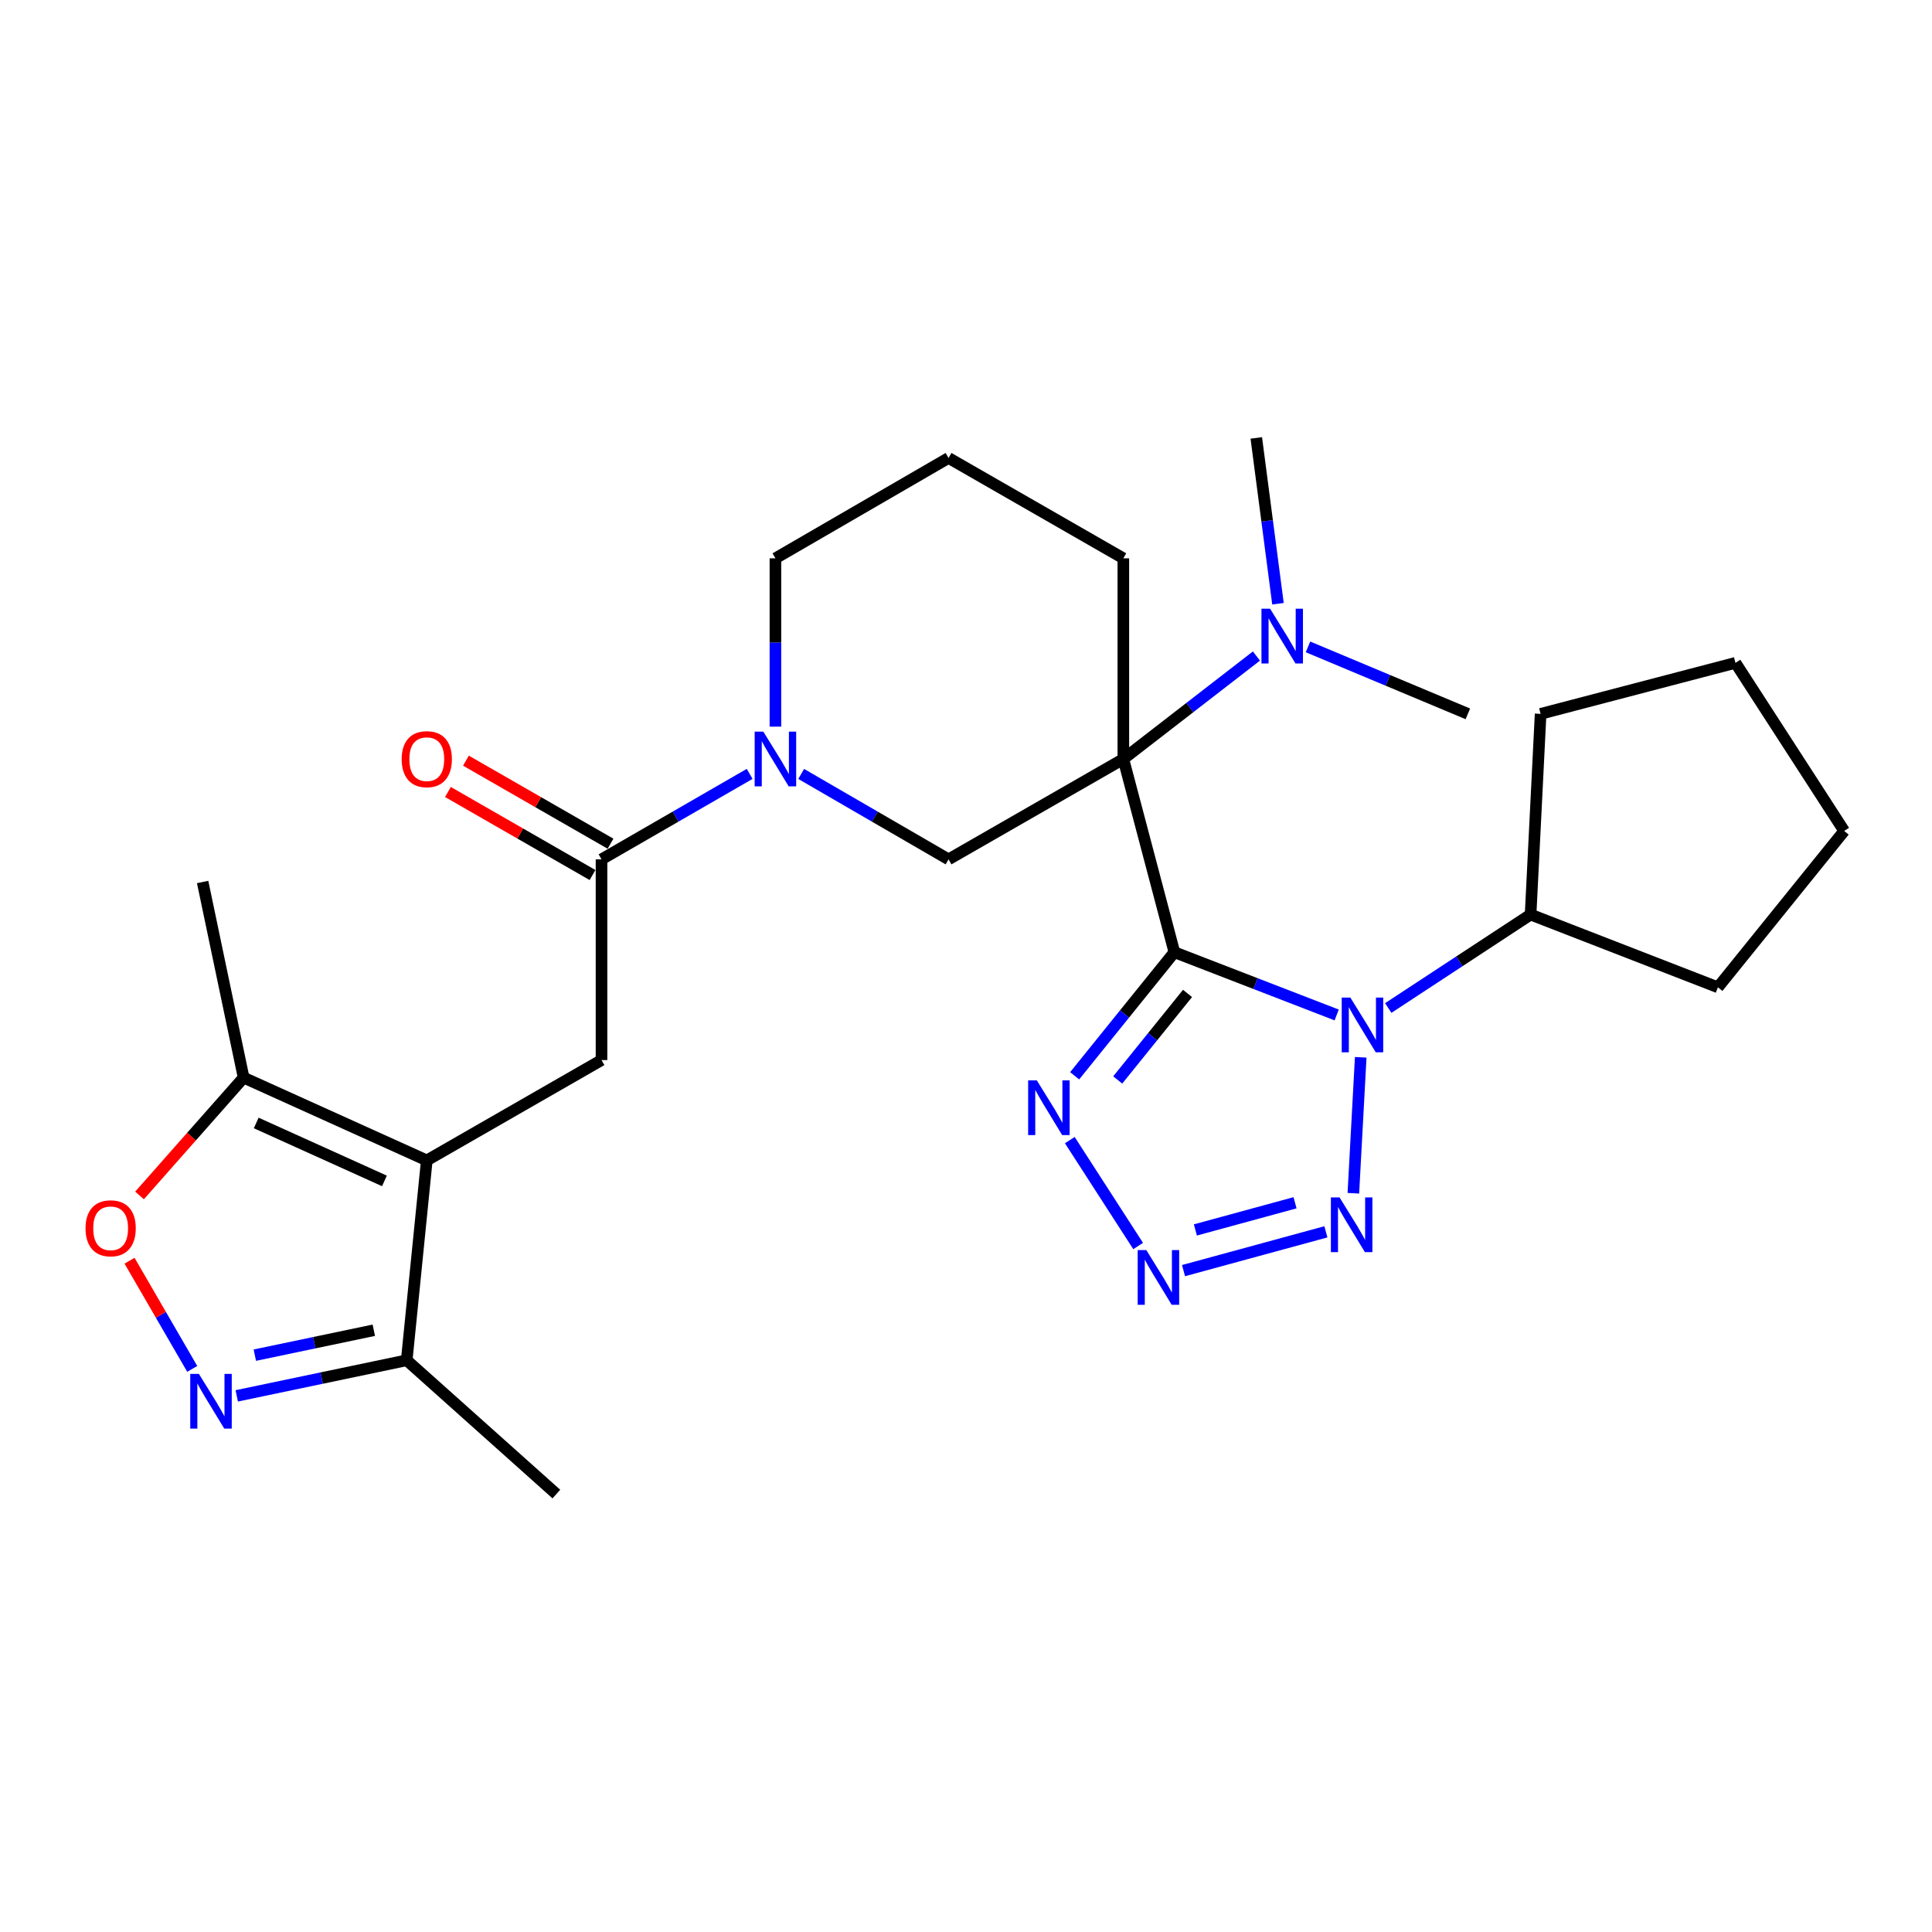 <?xml version='1.0' encoding='iso-8859-1'?>
<svg version='1.1' baseProfile='full'
              xmlns='http://www.w3.org/2000/svg'
                      xmlns:rdkit='http://www.rdkit.org/xml'
                      xmlns:xlink='http://www.w3.org/1999/xlink'
                  xml:space='preserve'
width='1000px' height='1000px' viewBox='0 0 1000 1000'>
<!-- END OF HEADER -->
<rect style='opacity:1.0;fill:#FFFFFF;stroke:none' width='1000' height='1000' x='0' y='0'> </rect>
<path class='bond-0' d='M 607.851,492.862 L 581.438,392.862' style='fill:none;fill-rule:evenodd;stroke:#000000;stroke-width:6px;stroke-linecap:butt;stroke-linejoin:miter;stroke-opacity:1' />
<path class='bond-1' d='M 607.851,492.862 L 649.856,509.103' style='fill:none;fill-rule:evenodd;stroke:#000000;stroke-width:6px;stroke-linecap:butt;stroke-linejoin:miter;stroke-opacity:1' />
<path class='bond-1' d='M 649.856,509.103 L 691.862,525.345' style='fill:none;fill-rule:evenodd;stroke:#0000FF;stroke-width:6px;stroke-linecap:butt;stroke-linejoin:miter;stroke-opacity:1' />
<path class='bond-2' d='M 607.851,492.862 L 582.043,524.847' style='fill:none;fill-rule:evenodd;stroke:#000000;stroke-width:6px;stroke-linecap:butt;stroke-linejoin:miter;stroke-opacity:1' />
<path class='bond-2' d='M 582.043,524.847 L 556.235,556.833' style='fill:none;fill-rule:evenodd;stroke:#0000FF;stroke-width:6px;stroke-linecap:butt;stroke-linejoin:miter;stroke-opacity:1' />
<path class='bond-2' d='M 614.664,514.202 L 596.599,536.592' style='fill:none;fill-rule:evenodd;stroke:#000000;stroke-width:6px;stroke-linecap:butt;stroke-linejoin:miter;stroke-opacity:1' />
<path class='bond-2' d='M 596.599,536.592 L 578.533,558.982' style='fill:none;fill-rule:evenodd;stroke:#0000FF;stroke-width:6px;stroke-linecap:butt;stroke-linejoin:miter;stroke-opacity:1' />
<path class='bond-8' d='M 581.438,392.862 L 490.966,444.805' style='fill:none;fill-rule:evenodd;stroke:#000000;stroke-width:6px;stroke-linecap:butt;stroke-linejoin:miter;stroke-opacity:1' />
<path class='bond-14' d='M 581.438,392.862 L 615.884,366.211' style='fill:none;fill-rule:evenodd;stroke:#000000;stroke-width:6px;stroke-linecap:butt;stroke-linejoin:miter;stroke-opacity:1' />
<path class='bond-14' d='M 615.884,366.211 L 650.33,339.56' style='fill:none;fill-rule:evenodd;stroke:#0000FF;stroke-width:6px;stroke-linecap:butt;stroke-linejoin:miter;stroke-opacity:1' />
<path class='bond-17' d='M 581.438,392.862 L 581.438,288.987' style='fill:none;fill-rule:evenodd;stroke:#000000;stroke-width:6px;stroke-linecap:butt;stroke-linejoin:miter;stroke-opacity:1' />
<path class='bond-3' d='M 704.304,547.257 L 700.495,617.626' style='fill:none;fill-rule:evenodd;stroke:#0000FF;stroke-width:6px;stroke-linecap:butt;stroke-linejoin:miter;stroke-opacity:1' />
<path class='bond-15' d='M 718.554,521.748 L 755.393,497.564' style='fill:none;fill-rule:evenodd;stroke:#0000FF;stroke-width:6px;stroke-linecap:butt;stroke-linejoin:miter;stroke-opacity:1' />
<path class='bond-15' d='M 755.393,497.564 L 792.233,473.379' style='fill:none;fill-rule:evenodd;stroke:#000000;stroke-width:6px;stroke-linecap:butt;stroke-linejoin:miter;stroke-opacity:1' />
<path class='bond-4' d='M 553.732,590.122 L 589.1,644.936' style='fill:none;fill-rule:evenodd;stroke:#0000FF;stroke-width:6px;stroke-linecap:butt;stroke-linejoin:miter;stroke-opacity:1' />
<path class='bond-28' d='M 686.279,637.589 L 612.587,657.672' style='fill:none;fill-rule:evenodd;stroke:#0000FF;stroke-width:6px;stroke-linecap:butt;stroke-linejoin:miter;stroke-opacity:1' />
<path class='bond-28' d='M 670.308,622.557 L 618.723,636.615' style='fill:none;fill-rule:evenodd;stroke:#0000FF;stroke-width:6px;stroke-linecap:butt;stroke-linejoin:miter;stroke-opacity:1' />
<path class='bond-5' d='M 220.903,600.623 L 311.343,548.691' style='fill:none;fill-rule:evenodd;stroke:#000000;stroke-width:6px;stroke-linecap:butt;stroke-linejoin:miter;stroke-opacity:1' />
<path class='bond-12' d='M 220.903,600.623 L 126.098,557.772' style='fill:none;fill-rule:evenodd;stroke:#000000;stroke-width:6px;stroke-linecap:butt;stroke-linejoin:miter;stroke-opacity:1' />
<path class='bond-12' d='M 198.979,611.239 L 132.616,581.243' style='fill:none;fill-rule:evenodd;stroke:#000000;stroke-width:6px;stroke-linecap:butt;stroke-linejoin:miter;stroke-opacity:1' />
<path class='bond-13' d='M 220.903,600.623 L 210.512,704.072' style='fill:none;fill-rule:evenodd;stroke:#000000;stroke-width:6px;stroke-linecap:butt;stroke-linejoin:miter;stroke-opacity:1' />
<path class='bond-6' d='M 414.687,400.588 L 452.827,422.697' style='fill:none;fill-rule:evenodd;stroke:#0000FF;stroke-width:6px;stroke-linecap:butt;stroke-linejoin:miter;stroke-opacity:1' />
<path class='bond-6' d='M 452.827,422.697 L 490.966,444.805' style='fill:none;fill-rule:evenodd;stroke:#000000;stroke-width:6px;stroke-linecap:butt;stroke-linejoin:miter;stroke-opacity:1' />
<path class='bond-9' d='M 388.019,400.559 L 349.681,422.682' style='fill:none;fill-rule:evenodd;stroke:#0000FF;stroke-width:6px;stroke-linecap:butt;stroke-linejoin:miter;stroke-opacity:1' />
<path class='bond-9' d='M 349.681,422.682 L 311.343,444.805' style='fill:none;fill-rule:evenodd;stroke:#000000;stroke-width:6px;stroke-linecap:butt;stroke-linejoin:miter;stroke-opacity:1' />
<path class='bond-30' d='M 401.357,376.105 L 401.357,332.546' style='fill:none;fill-rule:evenodd;stroke:#0000FF;stroke-width:6px;stroke-linecap:butt;stroke-linejoin:miter;stroke-opacity:1' />
<path class='bond-30' d='M 401.357,332.546 L 401.357,288.987' style='fill:none;fill-rule:evenodd;stroke:#000000;stroke-width:6px;stroke-linecap:butt;stroke-linejoin:miter;stroke-opacity:1' />
<path class='bond-7' d='M 122.541,722.499 L 166.527,713.286' style='fill:none;fill-rule:evenodd;stroke:#0000FF;stroke-width:6px;stroke-linecap:butt;stroke-linejoin:miter;stroke-opacity:1' />
<path class='bond-7' d='M 166.527,713.286 L 210.512,704.072' style='fill:none;fill-rule:evenodd;stroke:#000000;stroke-width:6px;stroke-linecap:butt;stroke-linejoin:miter;stroke-opacity:1' />
<path class='bond-7' d='M 131.902,701.429 L 162.692,694.98' style='fill:none;fill-rule:evenodd;stroke:#0000FF;stroke-width:6px;stroke-linecap:butt;stroke-linejoin:miter;stroke-opacity:1' />
<path class='bond-7' d='M 162.692,694.98 L 193.482,688.53' style='fill:none;fill-rule:evenodd;stroke:#000000;stroke-width:6px;stroke-linecap:butt;stroke-linejoin:miter;stroke-opacity:1' />
<path class='bond-31' d='M 99.505,708.541 L 83.276,680.544' style='fill:none;fill-rule:evenodd;stroke:#0000FF;stroke-width:6px;stroke-linecap:butt;stroke-linejoin:miter;stroke-opacity:1' />
<path class='bond-31' d='M 83.276,680.544 L 67.047,652.547' style='fill:none;fill-rule:evenodd;stroke:#FF0000;stroke-width:6px;stroke-linecap:butt;stroke-linejoin:miter;stroke-opacity:1' />
<path class='bond-10' d='M 311.343,444.805 L 311.343,548.691' style='fill:none;fill-rule:evenodd;stroke:#000000;stroke-width:6px;stroke-linecap:butt;stroke-linejoin:miter;stroke-opacity:1' />
<path class='bond-16' d='M 316.001,436.696 L 278.584,415.206' style='fill:none;fill-rule:evenodd;stroke:#000000;stroke-width:6px;stroke-linecap:butt;stroke-linejoin:miter;stroke-opacity:1' />
<path class='bond-16' d='M 278.584,415.206 L 241.168,393.717' style='fill:none;fill-rule:evenodd;stroke:#FF0000;stroke-width:6px;stroke-linecap:butt;stroke-linejoin:miter;stroke-opacity:1' />
<path class='bond-16' d='M 306.686,452.914 L 269.269,431.425' style='fill:none;fill-rule:evenodd;stroke:#000000;stroke-width:6px;stroke-linecap:butt;stroke-linejoin:miter;stroke-opacity:1' />
<path class='bond-16' d='M 269.269,431.425 L 231.853,409.935' style='fill:none;fill-rule:evenodd;stroke:#FF0000;stroke-width:6px;stroke-linecap:butt;stroke-linejoin:miter;stroke-opacity:1' />
<path class='bond-11' d='M 72.218,618.762 L 99.158,588.267' style='fill:none;fill-rule:evenodd;stroke:#FF0000;stroke-width:6px;stroke-linecap:butt;stroke-linejoin:miter;stroke-opacity:1' />
<path class='bond-11' d='M 99.158,588.267 L 126.098,557.772' style='fill:none;fill-rule:evenodd;stroke:#000000;stroke-width:6px;stroke-linecap:butt;stroke-linejoin:miter;stroke-opacity:1' />
<path class='bond-19' d='M 126.098,557.772 L 104.881,456.515' style='fill:none;fill-rule:evenodd;stroke:#000000;stroke-width:6px;stroke-linecap:butt;stroke-linejoin:miter;stroke-opacity:1' />
<path class='bond-21' d='M 210.512,704.072 L 287.974,773.326' style='fill:none;fill-rule:evenodd;stroke:#000000;stroke-width:6px;stroke-linecap:butt;stroke-linejoin:miter;stroke-opacity:1' />
<path class='bond-22' d='M 661.479,312.494 L 655.867,269.584' style='fill:none;fill-rule:evenodd;stroke:#0000FF;stroke-width:6px;stroke-linecap:butt;stroke-linejoin:miter;stroke-opacity:1' />
<path class='bond-22' d='M 655.867,269.584 L 650.255,226.674' style='fill:none;fill-rule:evenodd;stroke:#000000;stroke-width:6px;stroke-linecap:butt;stroke-linejoin:miter;stroke-opacity:1' />
<path class='bond-23' d='M 677.014,334.83 L 718.388,352.162' style='fill:none;fill-rule:evenodd;stroke:#0000FF;stroke-width:6px;stroke-linecap:butt;stroke-linejoin:miter;stroke-opacity:1' />
<path class='bond-23' d='M 718.388,352.162 L 759.762,369.493' style='fill:none;fill-rule:evenodd;stroke:#000000;stroke-width:6px;stroke-linecap:butt;stroke-linejoin:miter;stroke-opacity:1' />
<path class='bond-24' d='M 792.233,473.379 L 797.418,369.493' style='fill:none;fill-rule:evenodd;stroke:#000000;stroke-width:6px;stroke-linecap:butt;stroke-linejoin:miter;stroke-opacity:1' />
<path class='bond-25' d='M 792.233,473.379 L 889.188,511.035' style='fill:none;fill-rule:evenodd;stroke:#000000;stroke-width:6px;stroke-linecap:butt;stroke-linejoin:miter;stroke-opacity:1' />
<path class='bond-20' d='M 581.438,288.987 L 490.966,237.044' style='fill:none;fill-rule:evenodd;stroke:#000000;stroke-width:6px;stroke-linecap:butt;stroke-linejoin:miter;stroke-opacity:1' />
<path class='bond-18' d='M 401.357,288.987 L 490.966,237.044' style='fill:none;fill-rule:evenodd;stroke:#000000;stroke-width:6px;stroke-linecap:butt;stroke-linejoin:miter;stroke-opacity:1' />
<path class='bond-27' d='M 797.418,369.493 L 898.27,343.091' style='fill:none;fill-rule:evenodd;stroke:#000000;stroke-width:6px;stroke-linecap:butt;stroke-linejoin:miter;stroke-opacity:1' />
<path class='bond-26' d='M 889.188,511.035 L 954.545,430.102' style='fill:none;fill-rule:evenodd;stroke:#000000;stroke-width:6px;stroke-linecap:butt;stroke-linejoin:miter;stroke-opacity:1' />
<path class='bond-29' d='M 954.545,430.102 L 898.27,343.091' style='fill:none;fill-rule:evenodd;stroke:#000000;stroke-width:6px;stroke-linecap:butt;stroke-linejoin:miter;stroke-opacity:1' />
<path  class='atom-2' d='M 698.951 516.347
L 708.231 531.347
Q 709.151 532.827, 710.631 535.507
Q 712.111 538.187, 712.191 538.347
L 712.191 516.347
L 715.951 516.347
L 715.951 544.667
L 712.071 544.667
L 702.111 528.267
Q 700.951 526.347, 699.711 524.147
Q 698.511 521.947, 698.151 521.267
L 698.151 544.667
L 694.471 544.667
L 694.471 516.347
L 698.951 516.347
' fill='#0000FF'/>
<path  class='atom-3' d='M 536.649 559.188
L 545.929 574.188
Q 546.849 575.668, 548.329 578.348
Q 549.809 581.028, 549.889 581.188
L 549.889 559.188
L 553.649 559.188
L 553.649 587.508
L 549.769 587.508
L 539.809 571.108
Q 538.649 569.188, 537.409 566.988
Q 536.209 564.788, 535.849 564.108
L 535.849 587.508
L 532.169 587.508
L 532.169 559.188
L 536.649 559.188
' fill='#0000FF'/>
<path  class='atom-4' d='M 693.351 619.796
L 702.631 634.796
Q 703.551 636.276, 705.031 638.956
Q 706.511 641.636, 706.591 641.796
L 706.591 619.796
L 710.351 619.796
L 710.351 648.116
L 706.471 648.116
L 696.511 631.716
Q 695.351 629.796, 694.111 627.596
Q 692.911 625.396, 692.551 624.716
L 692.551 648.116
L 688.871 648.116
L 688.871 619.796
L 693.351 619.796
' fill='#0000FF'/>
<path  class='atom-5' d='M 593.341 647.051
L 602.621 662.051
Q 603.541 663.531, 605.021 666.211
Q 606.501 668.891, 606.581 669.051
L 606.581 647.051
L 610.341 647.051
L 610.341 675.371
L 606.461 675.371
L 596.501 658.971
Q 595.341 657.051, 594.101 654.851
Q 592.901 652.651, 592.541 651.971
L 592.541 675.371
L 588.861 675.371
L 588.861 647.051
L 593.341 647.051
' fill='#0000FF'/>
<path  class='atom-7' d='M 395.097 378.702
L 404.377 393.702
Q 405.297 395.182, 406.777 397.862
Q 408.257 400.542, 408.337 400.702
L 408.337 378.702
L 412.097 378.702
L 412.097 407.022
L 408.217 407.022
L 398.257 390.622
Q 397.097 388.702, 395.857 386.502
Q 394.657 384.302, 394.297 383.622
L 394.297 407.022
L 390.617 407.022
L 390.617 378.702
L 395.097 378.702
' fill='#0000FF'/>
<path  class='atom-8' d='M 102.954 711.13
L 112.234 726.13
Q 113.154 727.61, 114.634 730.29
Q 116.114 732.97, 116.194 733.13
L 116.194 711.13
L 119.954 711.13
L 119.954 739.45
L 116.074 739.45
L 106.114 723.05
Q 104.954 721.13, 103.714 718.93
Q 102.514 716.73, 102.154 716.05
L 102.154 739.45
L 98.474 739.45
L 98.474 711.13
L 102.954 711.13
' fill='#0000FF'/>
<path  class='atom-12' d='M 44.271 635.761
Q 44.271 628.961, 47.631 625.161
Q 50.991 621.361, 57.271 621.361
Q 63.551 621.361, 66.911 625.161
Q 70.271 628.961, 70.271 635.761
Q 70.271 642.641, 66.871 646.561
Q 63.471 650.441, 57.271 650.441
Q 51.031 650.441, 47.631 646.561
Q 44.271 642.681, 44.271 635.761
M 57.271 647.241
Q 61.591 647.241, 63.911 644.361
Q 66.271 641.441, 66.271 635.761
Q 66.271 630.201, 63.911 627.401
Q 61.591 624.561, 57.271 624.561
Q 52.951 624.561, 50.591 627.361
Q 48.271 630.161, 48.271 635.761
Q 48.271 641.481, 50.591 644.361
Q 52.951 647.241, 57.271 647.241
' fill='#FF0000'/>
<path  class='atom-15' d='M 657.409 315.08
L 666.689 330.08
Q 667.609 331.56, 669.089 334.24
Q 670.569 336.92, 670.649 337.08
L 670.649 315.08
L 674.409 315.08
L 674.409 343.4
L 670.529 343.4
L 660.569 327
Q 659.409 325.08, 658.169 322.88
Q 656.969 320.68, 656.609 320
L 656.609 343.4
L 652.929 343.4
L 652.929 315.08
L 657.409 315.08
' fill='#0000FF'/>
<path  class='atom-17' d='M 207.903 392.942
Q 207.903 386.142, 211.263 382.342
Q 214.623 378.542, 220.903 378.542
Q 227.183 378.542, 230.543 382.342
Q 233.903 386.142, 233.903 392.942
Q 233.903 399.822, 230.503 403.742
Q 227.103 407.622, 220.903 407.622
Q 214.663 407.622, 211.263 403.742
Q 207.903 399.862, 207.903 392.942
M 220.903 404.422
Q 225.223 404.422, 227.543 401.542
Q 229.903 398.622, 229.903 392.942
Q 229.903 387.382, 227.543 384.582
Q 225.223 381.742, 220.903 381.742
Q 216.583 381.742, 214.223 384.542
Q 211.903 387.342, 211.903 392.942
Q 211.903 398.662, 214.223 401.542
Q 216.583 404.422, 220.903 404.422
' fill='#FF0000'/>
</svg>
